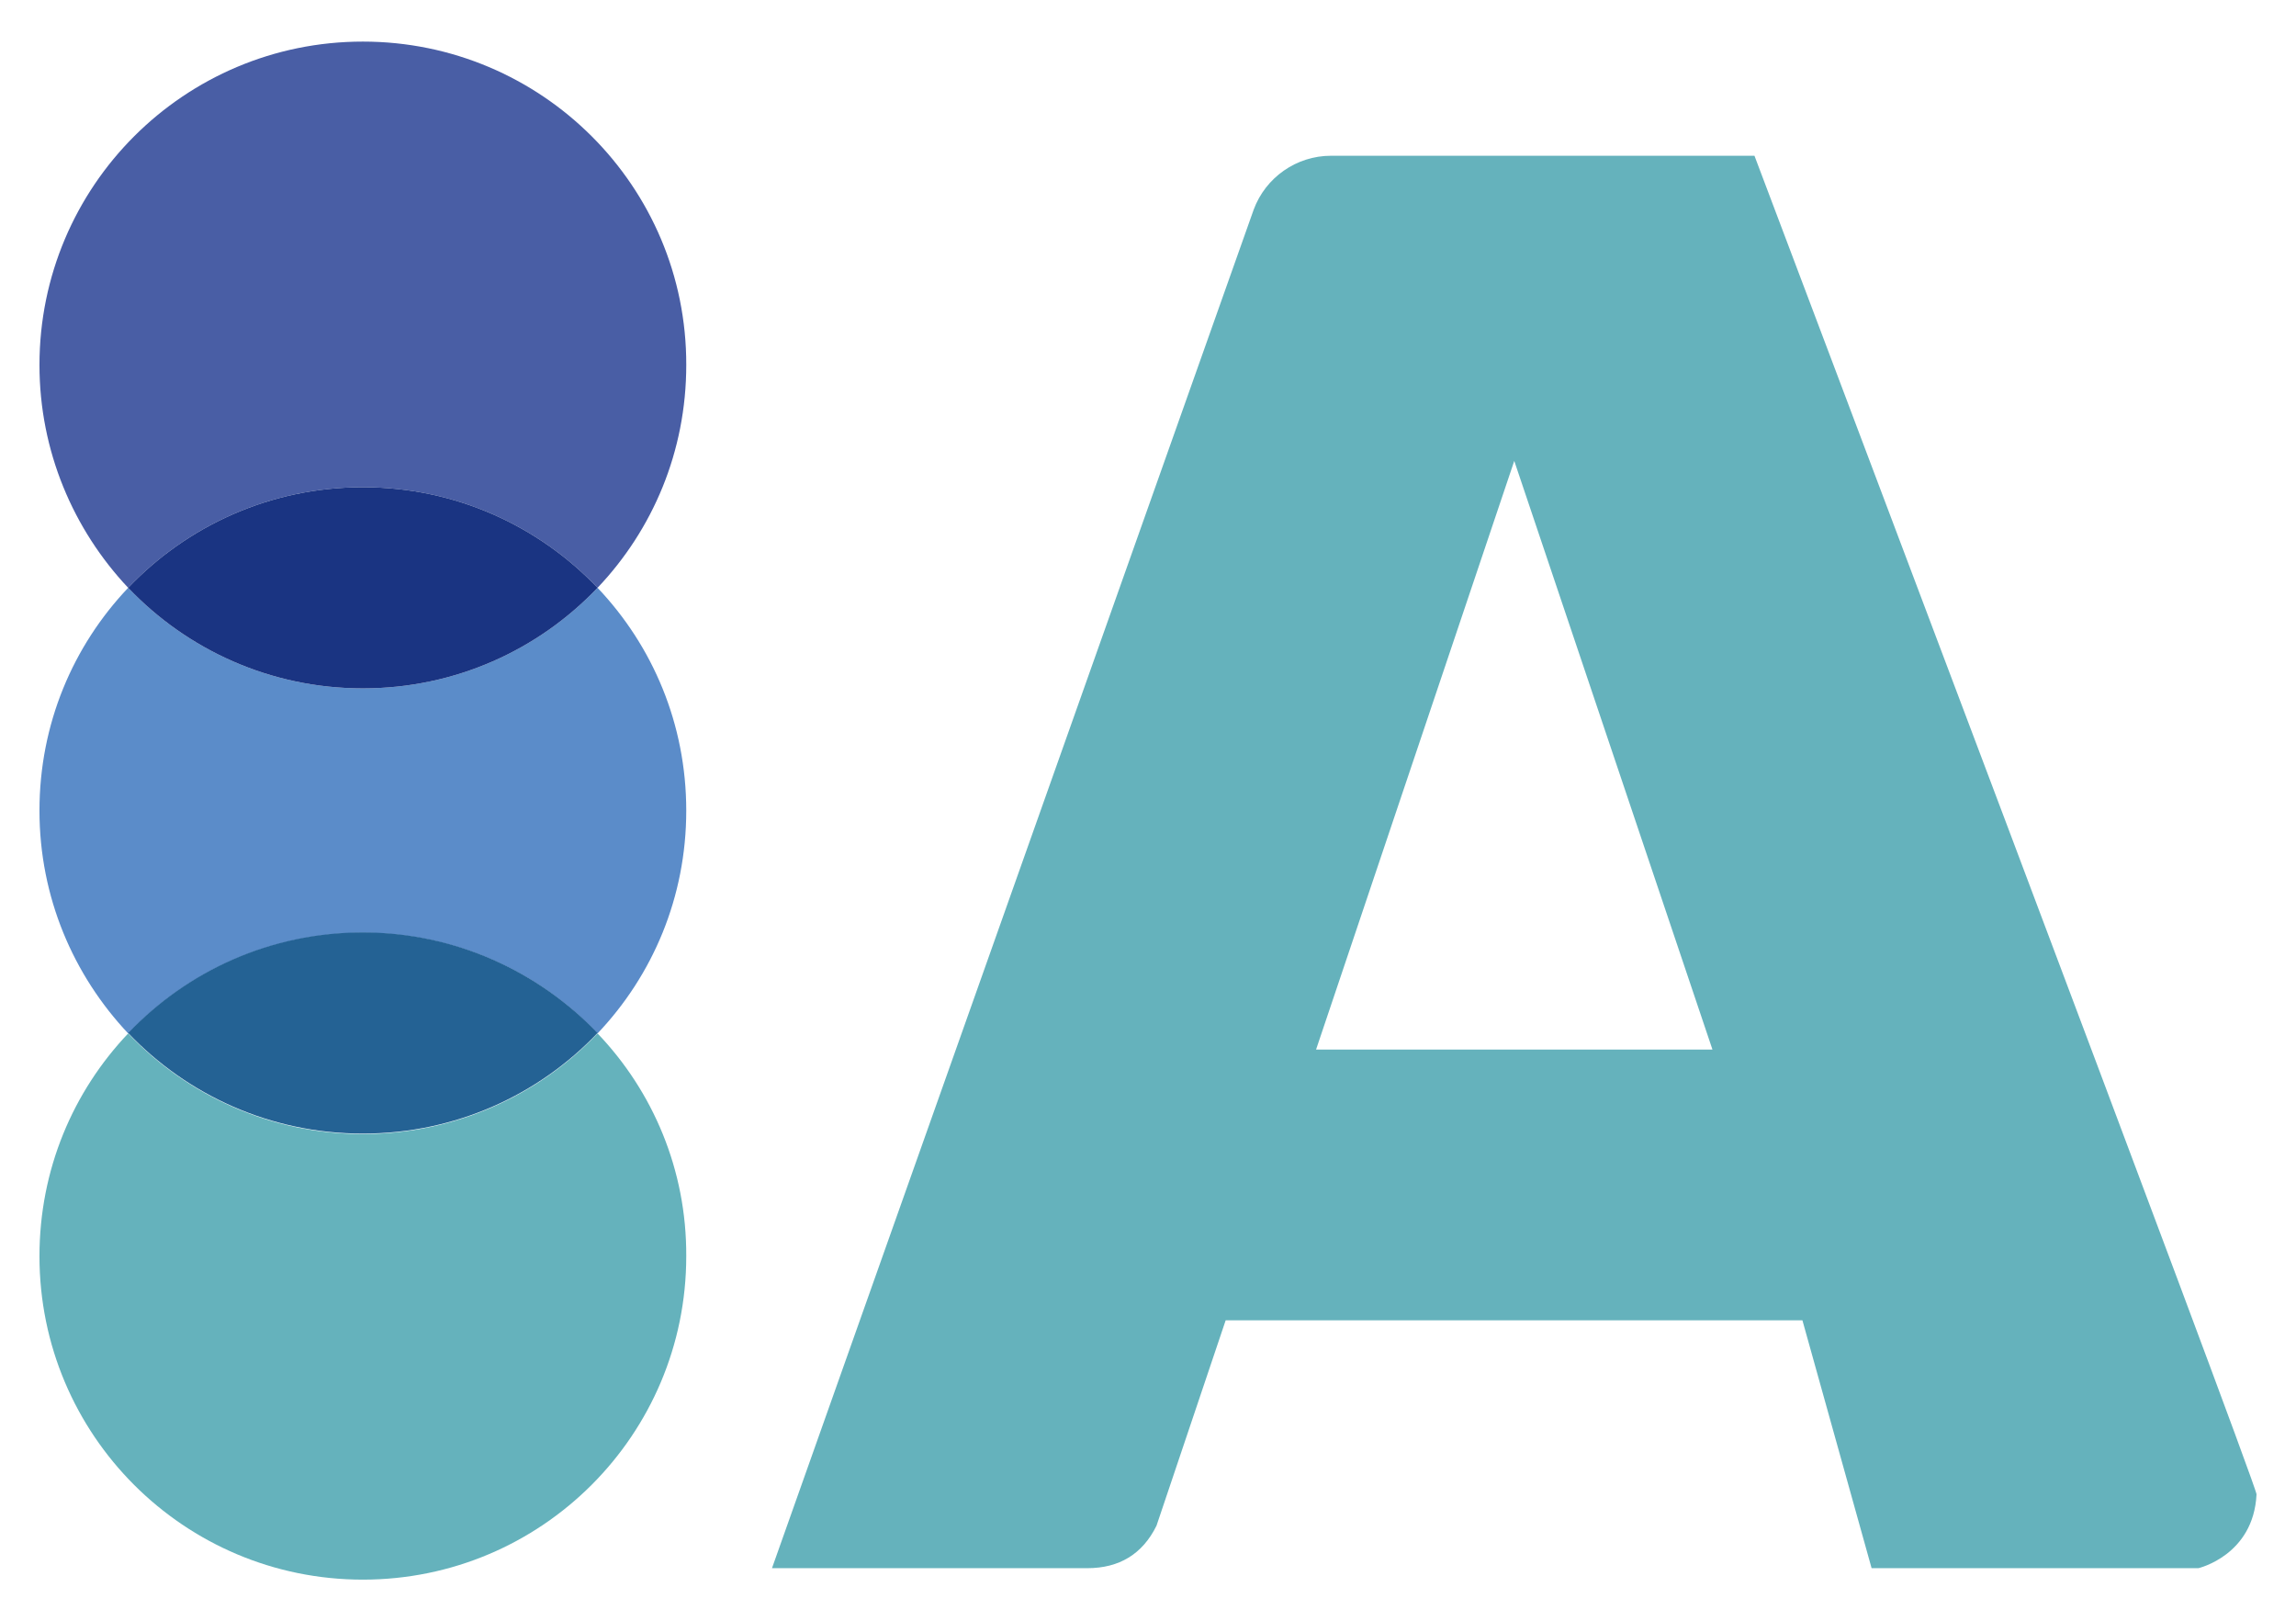 <?xml version="1.0" encoding="utf-8"?>
<!-- Generator: Adobe Illustrator 24.0.3, SVG Export Plug-In . SVG Version: 6.00 Build 0)  -->
<svg version="1.1" id="Capa_1" xmlns="http://www.w3.org/2000/svg" xmlns:xlink="http://www.w3.org/1999/xlink" x="0px" y="0px"
	 viewBox="0 0 541 382" style="enable-background:new 0 0 541 382;" xml:space="preserve">
<style type="text/css">
	.st0{fill:#333333;}
	.st1{fill:#65B2BC;}
	.st2{fill:#495EA5;}
	.st3{fill:#5B8CC9;}
	.st4{fill:#1A3482;}
	.st5{fill:#246294;}
</style>
<g>
	<g>
		<path class="st1" d="M413.4,36.7l-99.8,0c-8.1,0-15.4,5.1-18.2,12.7L181.9,369.5h74.3c7.5,0,13-3.3,16.3-10l16.3-48.4h135.9
			l16.3,58.4H518c0,0,13-3,13.7-17.4C531.8,349.9,413.4,36.7,413.4,36.7z M310.1,247.3l46.7-138.7l46.7,138.7H310.1z"/>
	</g>
</g>
<g>
	<path class="st2" d="M85.5,9.8C43.4,9.8,9.3,43.9,9.3,86c0,20.3,8,38.8,20.9,52.5c13.9-14.6,33.5-23.7,55.3-23.7
		c21.8,0,41.4,9.1,55.3,23.7c13-13.7,20.9-32.1,20.9-52.5C161.8,43.9,127.6,9.8,85.5,9.8"/>
	<path class="st3" d="M140.8,138.5c-13.9,14.6-33.5,23.7-55.3,23.7c-21.8,0-41.4-9.1-55.3-23.7c-13,13.7-20.9,32.1-20.9,52.5
		s8,38.8,20.9,52.5c13.9-14.6,33.5-23.7,55.3-23.7c21.8,0,41.4,9.1,55.3,23.7c13-13.7,20.9-32.1,20.9-52.5S153.8,152.2,140.8,138.5"
		/>
	<path class="st4" d="M85.5,114.8c-21.8,0-41.4,9.1-55.3,23.7c13.9,14.6,33.5,23.7,55.3,23.7c21.8,0,41.4-9.1,55.3-23.7
		C126.9,123.9,107.3,114.8,85.5,114.8"/>
	<path class="st1" d="M140.8,243.5c-13.9,14.6-33.5,23.7-55.3,23.7c-21.8,0-41.4-9.1-55.3-23.7c-13,13.7-20.9,32.1-20.9,52.5
		c0,42.1,34.1,76.2,76.2,76.2c42.1,0,76.2-34.1,76.2-76.2C161.8,275.6,153.8,257.1,140.8,243.5"/>
	<path class="st5" d="M85.5,219.7c-21.8,0-41.4,9.1-55.3,23.7c13.9,14.6,33.5,23.7,55.3,23.7c21.8,0,41.4-9.1,55.3-23.7
		C126.9,228.9,107.3,219.7,85.5,219.7"/>
</g>
</svg>
